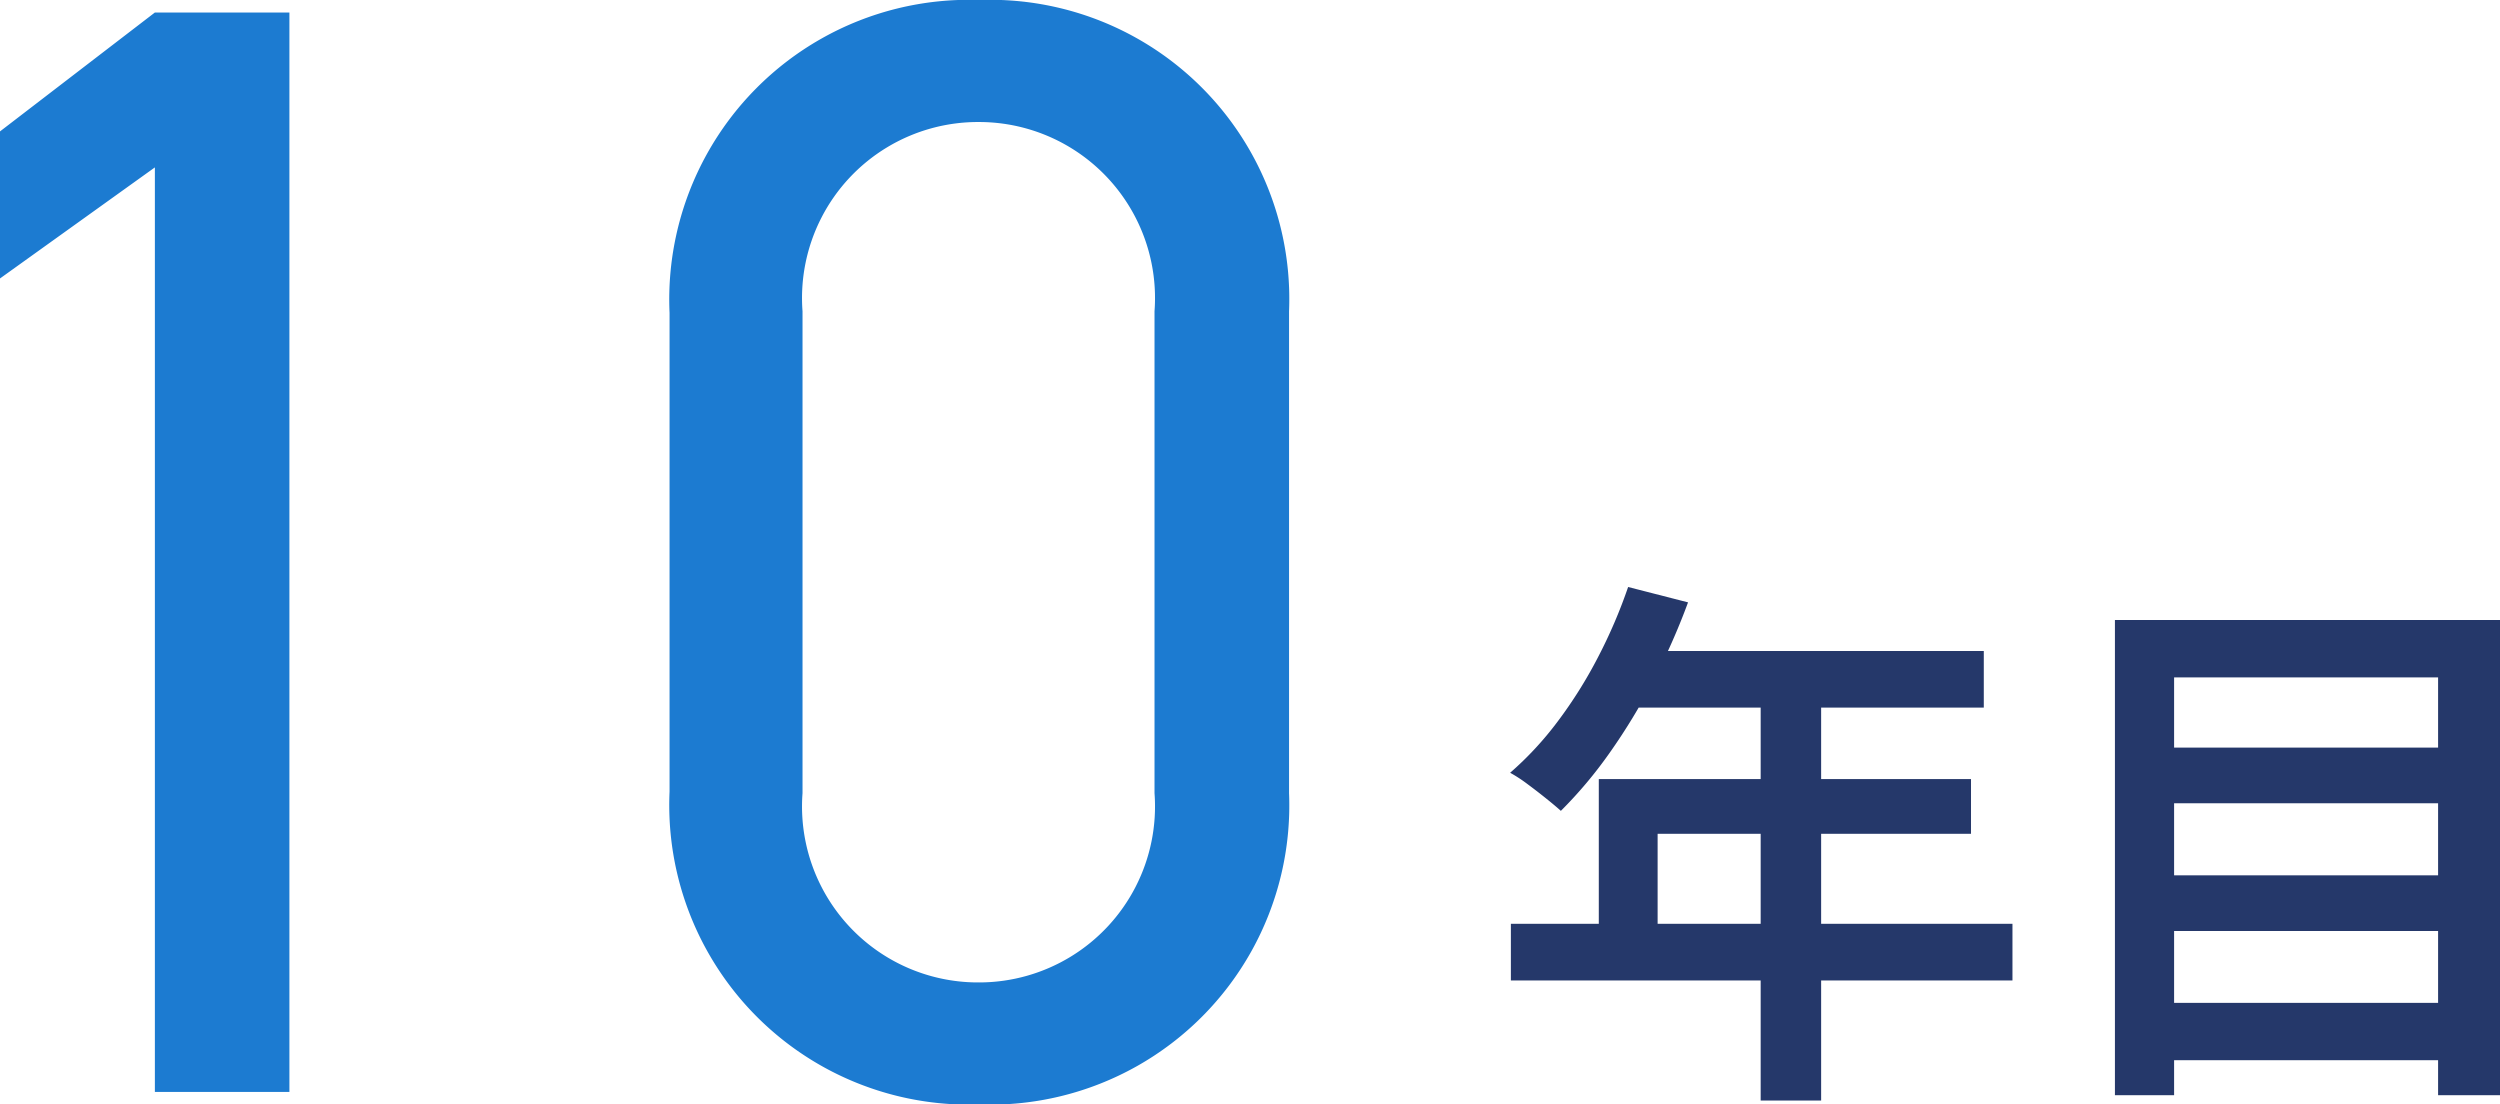 <svg xmlns="http://www.w3.org/2000/svg" width="63.923" height="28.24" viewBox="0 0 63.923 28.24">
  <g id="グループ_4049" data-name="グループ 4049" transform="translate(-179.96 -10185.08)">
    <path id="パス_53063" data-name="パス 53063" d="M3.59-11.911l1.532.393A17.127,17.127,0,0,1,4.228-9.5,15.494,15.494,0,0,1,3.111-7.662,11.137,11.137,0,0,1,1.87-6.187q-.145-.131-.382-.321t-.48-.37a3.675,3.675,0,0,0-.435-.283A8.461,8.461,0,0,0,1.79-8.474a11.54,11.54,0,0,0,1.028-1.638A13.042,13.042,0,0,0,3.59-11.911Zm.154,1.637h8.94v1.447H3.018ZM2.84-7h9.517v1.4H4.344v3.044H2.84ZM.592-3.3H13.417V-1.85H.592ZM6.979-9.524H8.525V1.219H6.979ZM17.11-7.805h7.742v1.424H17.11Zm0,3.266h7.742v1.424H17.11Zm0,3.261h7.742V.188H17.11Zm-1.073-9.789h9.846V1.083H24.3V-9.6H17.55V1.083H16.037Z" transform="translate(218 10212)" fill="#25386a"/>
    <path id="パス_53058" data-name="パス 53058" d="M-27.64-27.6h-3.44l-3.96,3.04v3.76l3.96-2.84V0h3.44Zm25.56,7.64A7.65,7.65,0,0,0-10-27.92a7.661,7.661,0,0,0-7.92,8V-7.68A7.661,7.661,0,0,0-10,.32,7.65,7.65,0,0,0-2.08-7.64Zm-3.44,0V-7.64A4.5,4.5,0,0,1-10-2.8a4.5,4.5,0,0,1-4.52-4.84V-19.96A4.5,4.5,0,0,1-10-24.8,4.5,4.5,0,0,1-5.52-19.96Z" transform="translate(215 10213)" fill="#1c7bd1"/>
  </g>
</svg>
